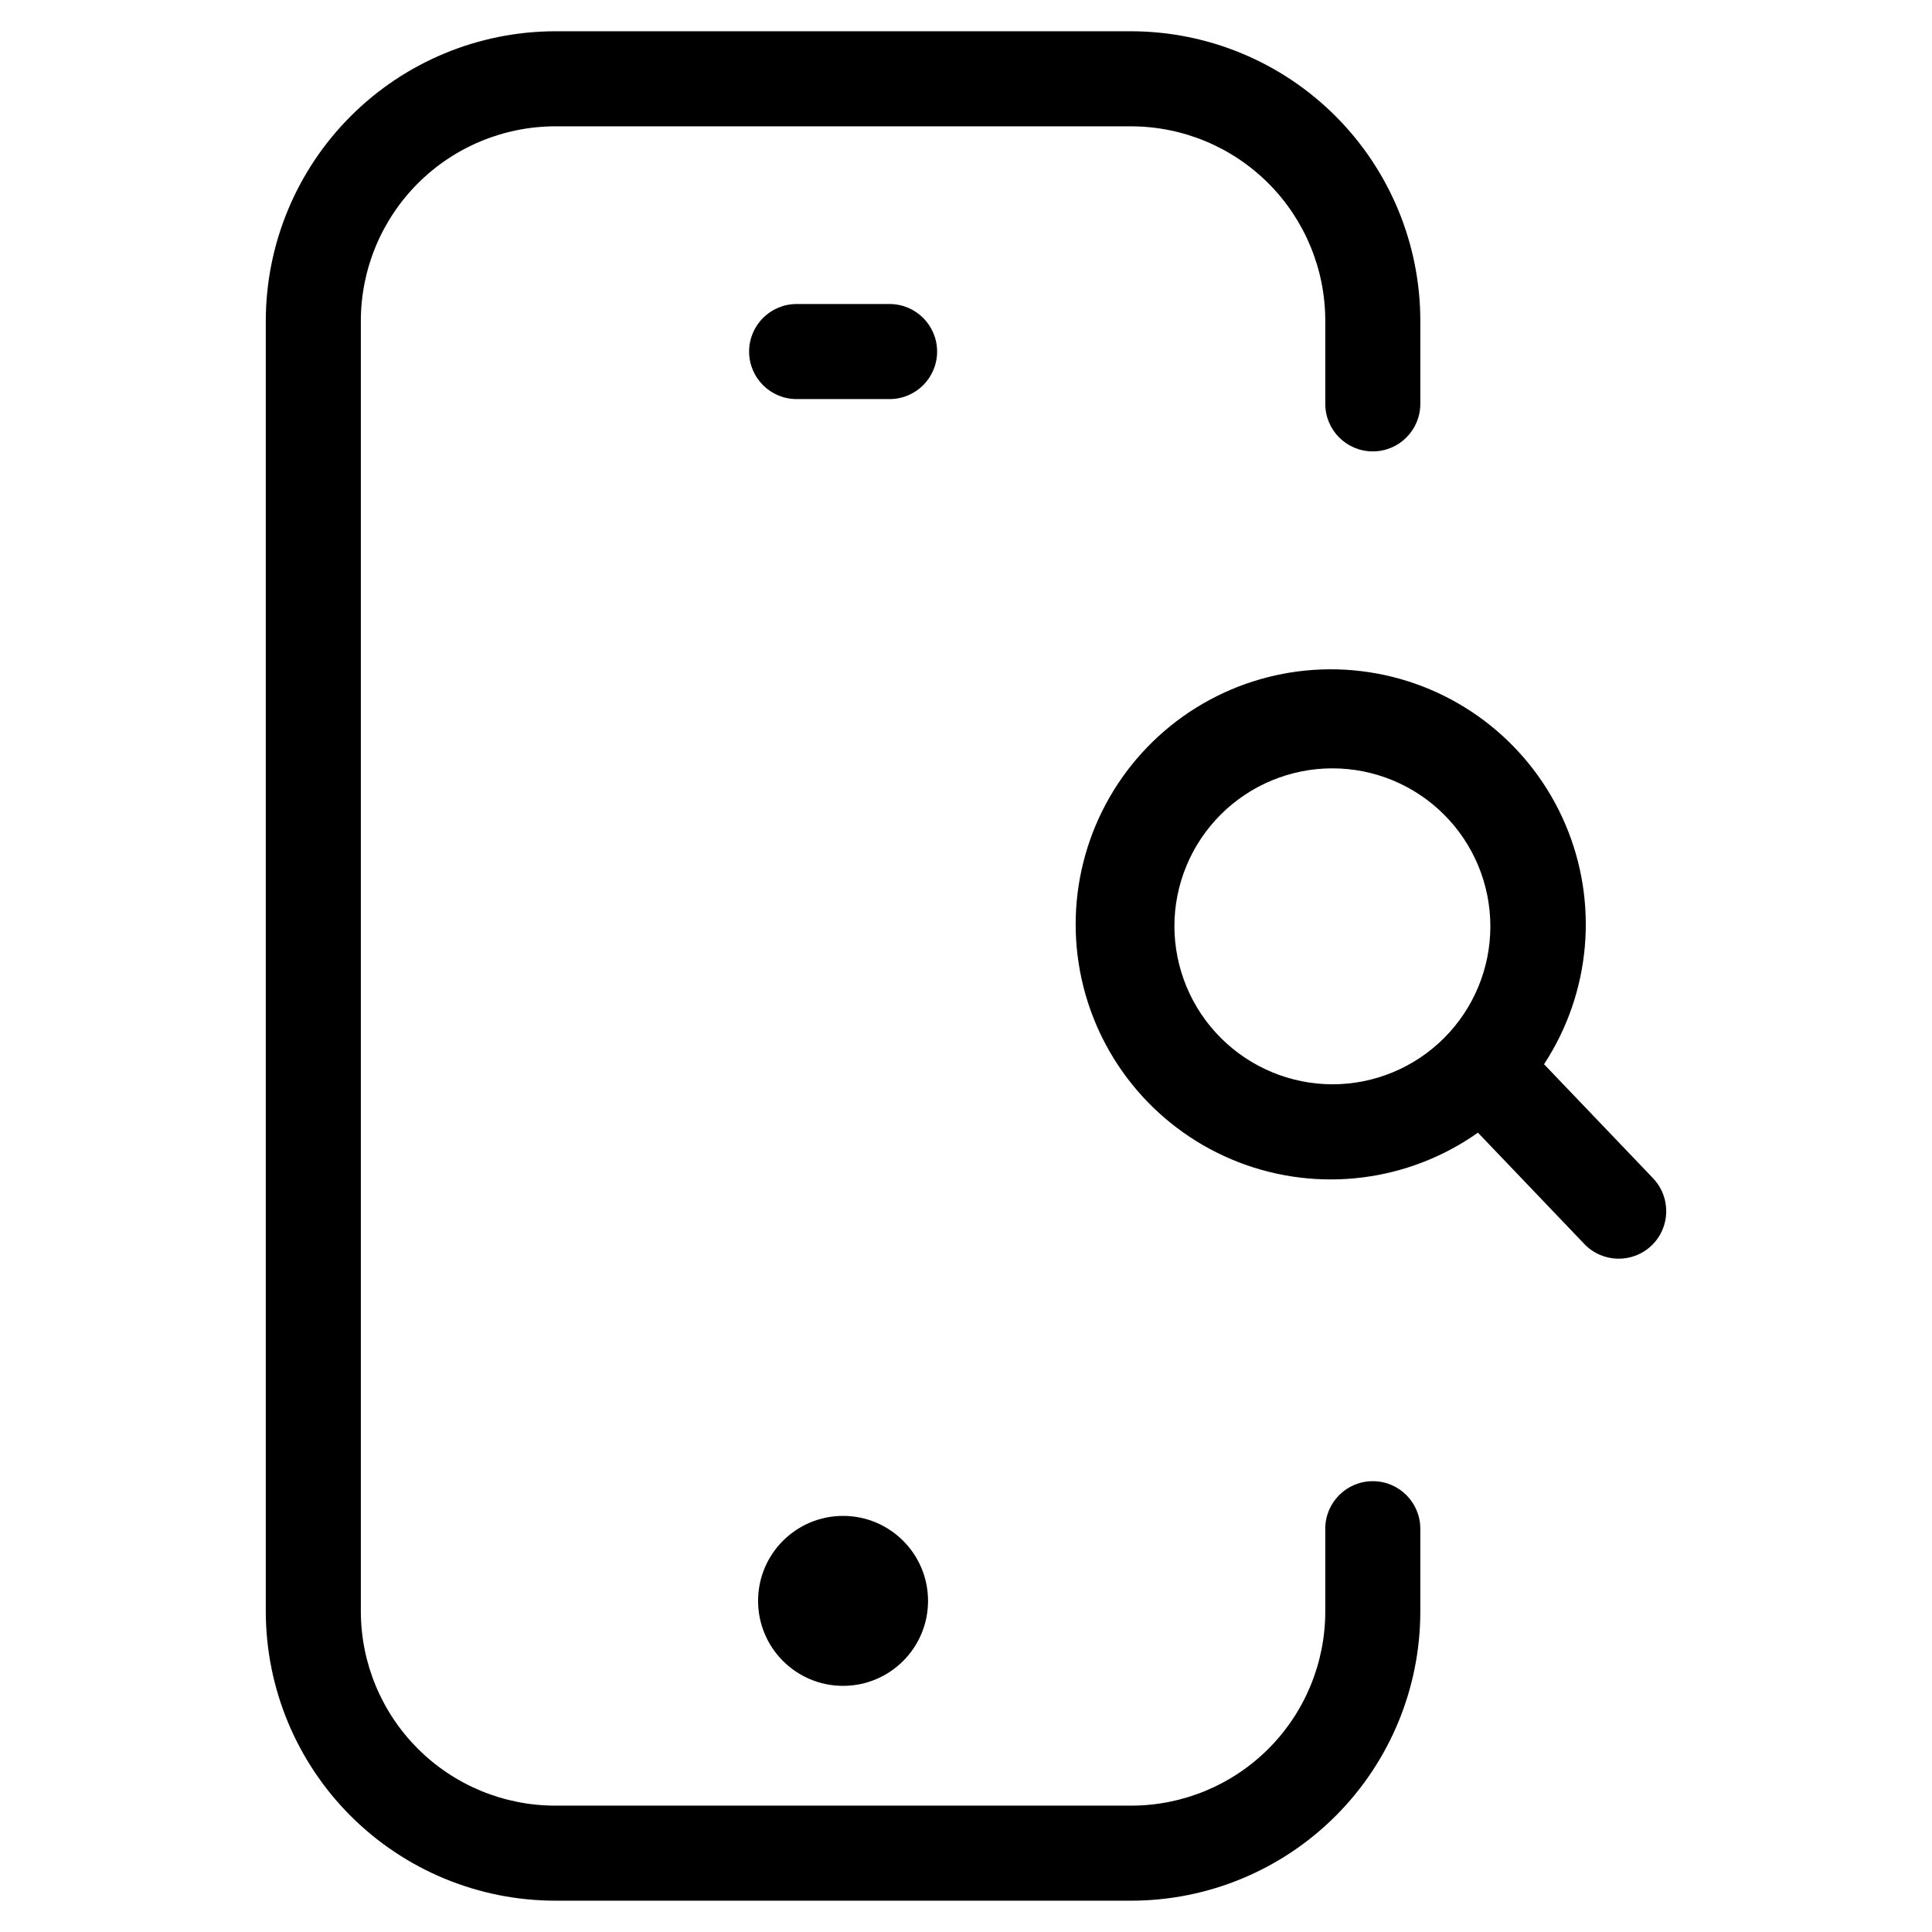 <?xml version="1.0" encoding="UTF-8"?>
<!-- Uploaded to: ICON Repo, www.svgrepo.com, Generator: ICON Repo Mixer Tools -->
<svg fill="#000000" width="800px" height="800px" version="1.1" viewBox="144 144 512 512" xmlns="http://www.w3.org/2000/svg">
 <g>
  <path d="m291.18 647.7h152.64c20.305-0.016 39.773-8.09 54.129-22.449 14.359-14.355 22.434-33.824 22.449-54.129v-22c0-6.953-5.637-12.594-12.594-12.594s-12.594 5.641-12.594 12.594v22c-0.016 13.625-5.434 26.688-15.066 36.324-9.637 9.633-22.699 15.051-36.324 15.066h-152.64c-13.645 0.004-26.738-5.402-36.402-15.039-9.664-9.633-15.113-22.703-15.152-36.352v-342.09c0.012-13.668 5.449-26.773 15.113-36.441 9.664-9.664 22.773-15.102 36.441-15.113h152.64c13.648 0.035 26.723 5.484 36.359 15.148 9.633 9.664 15.039 22.758 15.031 36.406v22c0 6.957 5.637 12.594 12.594 12.594s12.594-5.637 12.594-12.594v-22c0-20.324-8.062-39.82-22.418-54.207-14.355-14.391-33.836-22.496-54.16-22.539h-152.64c-20.348 0.02-39.855 8.113-54.242 22.504-14.391 14.387-22.484 33.895-22.504 54.242v342.09c0.043 20.328 8.148 39.805 22.535 54.16 14.391 14.355 33.887 22.418 54.211 22.418z"/>
  <path d="m389.94 568.25c0 12.438-10.082 22.52-22.52 22.52s-22.52-10.082-22.52-22.52 10.082-22.52 22.52-22.52 22.52 10.082 22.52 22.52"/>
  <path d="m379.75 224.57h-24.637c-6.957 0-12.594 5.641-12.594 12.598s5.637 12.594 12.594 12.594h24.637c6.957 0 12.594-5.637 12.594-12.594s-5.637-12.598-12.594-12.598z"/>
  <path d="m582.09 456.26-28.902-30.23c12.414-18.938 14.523-42.832 5.617-63.652-8.91-20.82-27.648-35.797-49.922-39.891-22.273-4.094-45.113 3.234-60.844 19.523-15.734 16.289-22.262 39.375-17.395 61.488 4.871 22.117 20.488 40.324 41.605 48.504 21.117 8.176 44.926 5.234 63.422-7.836l28.195 29.508c4.805 5.031 12.777 5.215 17.809 0.41 5.031-4.801 5.215-12.777 0.414-17.809zm-126.86-66.754c-0.008-11.105 4.402-21.758 12.254-29.613 7.852-7.856 18.5-12.27 29.605-12.273 11.105 0 21.758 4.41 29.609 12.266 7.852 7.852 12.266 18.504 12.262 29.609 0 11.105-4.414 21.754-12.27 29.605-7.856 7.852-18.508 12.258-29.613 12.254-11.086-0.035-21.711-4.457-29.551-12.297-7.844-7.84-12.262-18.465-12.297-29.551z"/>
 </g>
</svg>